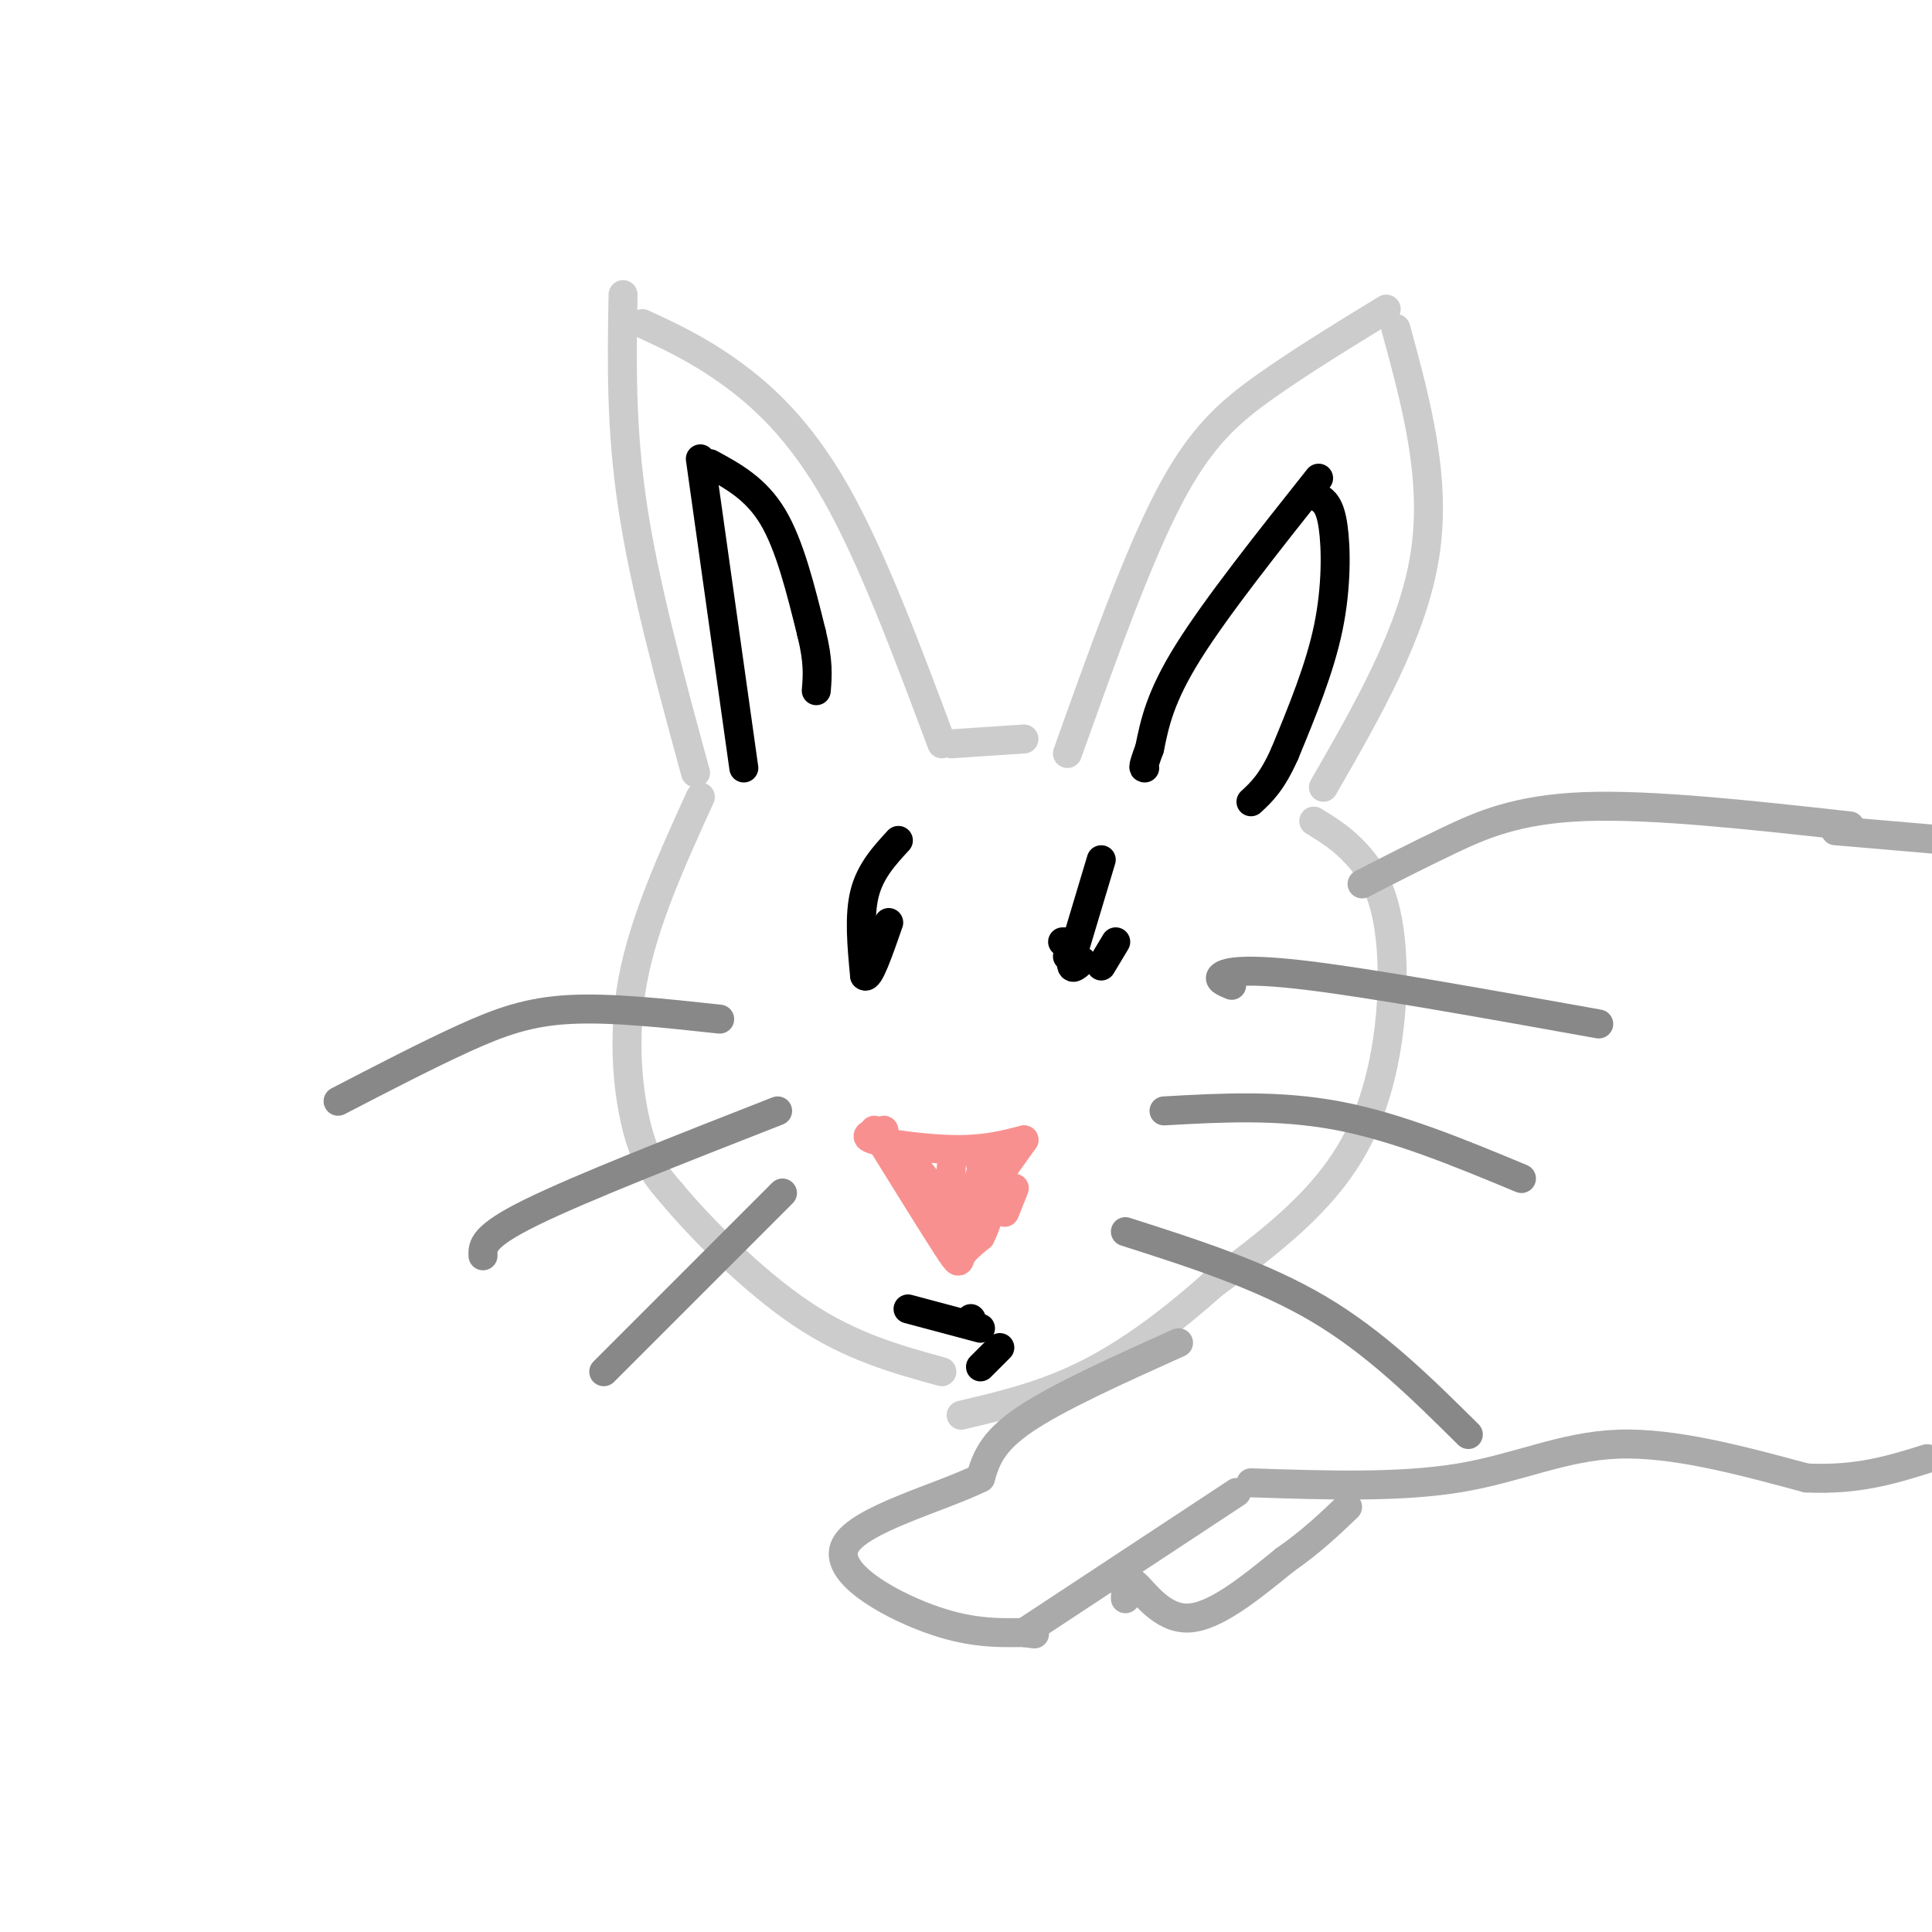 <svg viewBox='0 0 400 400' version='1.1' xmlns='http://www.w3.org/2000/svg' xmlns:xlink='http://www.w3.org/1999/xlink'><g fill='none' stroke='rgb(204,204,204)' stroke-width='6' stroke-linecap='round' stroke-linejoin='round'><path d='M129,61c-0.250,13.750 -0.500,27.500 2,44c2.500,16.500 7.750,35.750 13,55'/><path d='M133,67c5.644,2.600 11.289,5.200 18,10c6.711,4.800 14.489,11.800 22,25c7.511,13.200 14.756,32.600 22,52'/><path d='M197,154c0.000,0.000 15.000,-1.000 15,-1'/><path d='M221,156c7.200,-20.178 14.400,-40.356 21,-53c6.600,-12.644 12.600,-17.756 20,-23c7.400,-5.244 16.200,-10.622 25,-16'/><path d='M289,68c4.250,15.583 8.500,31.167 6,47c-2.500,15.833 -11.750,31.917 -21,48'/><path d='M145,165c-5.867,12.889 -11.733,25.778 -14,38c-2.267,12.222 -0.933,23.778 1,31c1.933,7.222 4.467,10.111 7,13'/><path d='M139,247c5.800,7.044 16.800,18.156 27,25c10.200,6.844 19.600,9.422 29,12'/><path d='M272,170c2.982,1.821 5.964,3.643 9,7c3.036,3.357 6.125,8.250 7,19c0.875,10.750 -0.464,27.357 -7,40c-6.536,12.643 -18.268,21.321 -30,30'/><path d='M251,266c-9.556,8.533 -18.444,14.867 -27,19c-8.556,4.133 -16.778,6.067 -25,8'/></g>
<g fill='none' stroke='rgb(136,136,136)' stroke-width='6' stroke-linecap='round' stroke-linejoin='round'><path d='M149,211c-11.222,-1.222 -22.444,-2.444 -31,-2c-8.556,0.444 -14.444,2.556 -22,6c-7.556,3.444 -16.778,8.222 -26,13'/><path d='M161,230c-20.417,8.000 -40.833,16.000 -51,21c-10.167,5.000 -10.083,7.000 -10,9'/><path d='M162,247c0.000,0.000 -37.000,37.000 -37,37'/><path d='M255,204c-1.511,-0.622 -3.022,-1.244 -2,-2c1.022,-0.756 4.578,-1.644 18,0c13.422,1.644 36.711,5.822 60,10'/><path d='M241,230c11.833,-0.667 23.667,-1.333 36,1c12.333,2.333 25.167,7.667 38,13'/><path d='M233,255c14.083,4.500 28.167,9.000 40,16c11.833,7.000 21.417,16.500 31,26'/></g>
<g fill='none' stroke='rgb(249,144,144)' stroke-width='6' stroke-linecap='round' stroke-linejoin='round'><path d='M183,234c-2.422,0.578 -4.844,1.156 -2,2c2.844,0.844 10.956,1.956 17,2c6.044,0.044 10.022,-0.978 14,-2'/><path d='M181,234c6.089,9.822 12.178,19.644 15,24c2.822,4.356 2.378,3.244 3,2c0.622,-1.244 2.311,-2.622 4,-4'/><path d='M203,256c1.167,-2.167 2.083,-5.583 3,-9'/><path d='M203,241c0.000,0.000 1.000,2.000 1,2'/><path d='M203,243c0.000,0.000 -2.000,6.000 -2,6'/><path d='M197,241c0.000,0.000 -1.000,14.000 -1,14'/><path d='M206,241c0.000,0.000 -3.000,10.000 -3,10'/><path d='M212,236c0.000,0.000 -10.000,14.000 -10,14'/><path d='M190,242c0.000,0.000 11.000,14.000 11,14'/><path d='M208,251c0.000,0.000 2.000,-5.000 2,-5'/></g>
<g fill='none' stroke='rgb(0,0,0)' stroke-width='6' stroke-linecap='round' stroke-linejoin='round'><path d='M186,174c-2.917,3.167 -5.833,6.333 -7,11c-1.167,4.667 -0.583,10.833 0,17'/><path d='M179,202c0.833,1.000 2.917,-5.000 5,-11'/><path d='M228,178c0.000,0.000 -6.000,20.000 -6,20'/><path d='M222,198c-0.667,3.500 0.667,2.250 2,1'/><path d='M222,195c0.000,0.000 -1.000,3.000 -1,3'/><path d='M231,195c0.000,0.000 -3.000,5.000 -3,5'/><path d='M220,195c0.000,0.000 2.000,0.000 2,0'/><path d='M145,95c0.000,0.000 9.000,64.000 9,64'/><path d='M147,96c4.750,2.583 9.500,5.167 13,11c3.500,5.833 5.750,14.917 8,24'/><path d='M168,131c1.500,6.000 1.250,9.000 1,12'/><path d='M273,99c-10.583,13.333 -21.167,26.667 -27,36c-5.833,9.333 -6.917,14.667 -8,20'/><path d='M238,155c-1.500,4.000 -1.250,4.000 -1,4'/><path d='M273,103c1.178,0.778 2.356,1.556 3,6c0.644,4.444 0.756,12.556 -1,21c-1.756,8.444 -5.378,17.222 -9,26'/><path d='M266,156c-2.667,6.000 -4.833,8.000 -7,10'/><path d='M201,273c0.000,0.000 0.100,0.100 0.1,0.1'/></g>
<g fill='none' stroke='rgb(170,170,170)' stroke-width='6' stroke-linecap='round' stroke-linejoin='round'><path d='M282,183c5.711,-2.933 11.422,-5.867 18,-9c6.578,-3.133 14.022,-6.467 28,-7c13.978,-0.533 34.489,1.733 55,4'/><path d='M244,278c-12.583,5.667 -25.167,11.333 -32,16c-6.833,4.667 -7.917,8.333 -9,12'/><path d='M203,306c-8.500,4.167 -25.250,8.583 -28,14c-2.750,5.417 8.500,11.833 17,15c8.500,3.167 14.250,3.083 20,3'/><path d='M212,338c3.500,0.500 2.250,0.250 1,0'/><path d='M212,338c0.000,0.000 44.000,-29.000 44,-29'/><path d='M259,307c15.356,0.511 30.711,1.022 43,-1c12.289,-2.022 21.511,-6.578 33,-7c11.489,-0.422 25.244,3.289 39,7'/><path d='M374,306c10.667,0.500 17.833,-1.750 25,-4'/><path d='M380,172c0.000,0.000 35.000,3.000 35,3'/><path d='M233,331c0.067,-2.311 0.133,-4.622 2,-3c1.867,1.622 5.533,7.178 11,7c5.467,-0.178 12.733,-6.089 20,-12'/><path d='M266,323c5.500,-3.833 9.250,-7.417 13,-11'/></g>
<g fill='none' stroke='rgb(0,0,0)' stroke-width='6' stroke-linecap='round' stroke-linejoin='round'><path d='M188,271c0.000,0.000 15.000,4.000 15,4'/><path d='M203,283c0.000,0.000 4.000,-4.000 4,-4'/></g>
</svg>